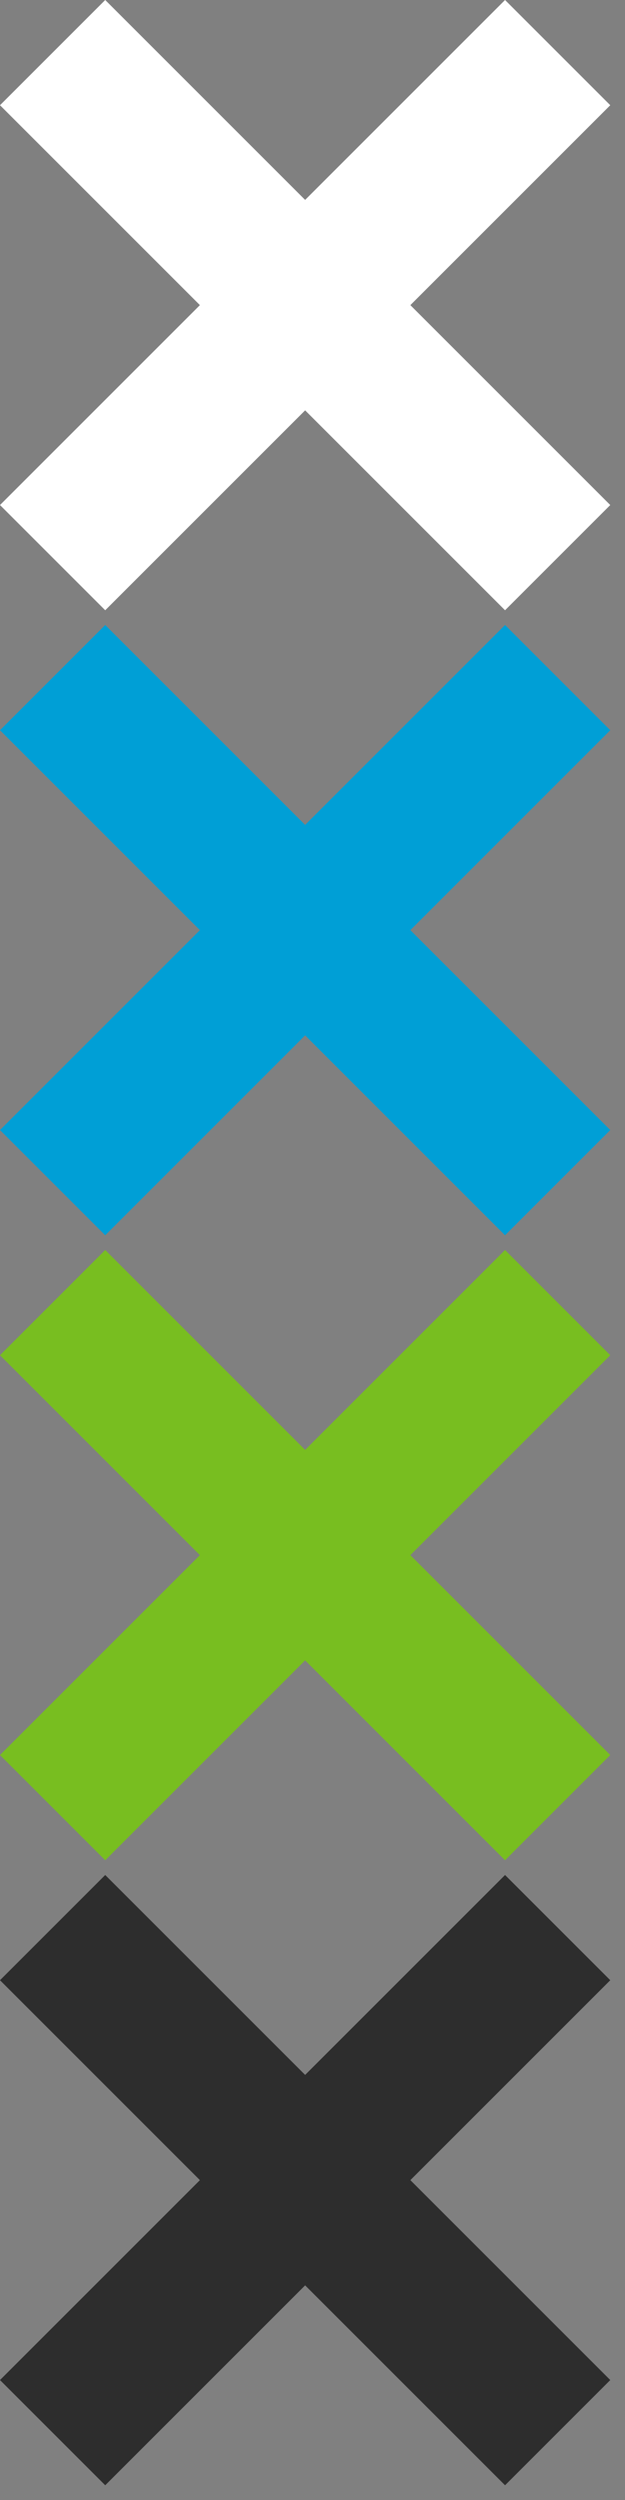 <svg xmlns="http://www.w3.org/2000/svg" width="14" height="56" viewBox="0 0 14 56">
  <rect x="0" y="0" width="14" height="56" fill="#808080" stroke="none"/>
  <g id="ic_close" transform="translate(-477 -77)">
    <g id="グループ_38" data-name="グループ 38">
      <rect id="長方形_19" data-name="長方形 19" width="14" height="14" transform="translate(477 77)" fill="none" opacity="0.5"/>
      <path id="パス_69" data-name="パス 69" d="M1372.478,230.835,1368,226.357l-4.478,4.478-2.357-2.357,4.478-4.478-4.478-4.478,2.357-2.357,4.478,4.478,4.478-4.478,2.357,2.357L1370.357,224l4.478,4.478Z" transform="translate(-884.165 -140.165)" fill="#fff"/>
    </g>
    <g id="グループ_39" data-name="グループ 39" transform="translate(0 14)">
      <rect id="長方形_19-2" data-name="長方形 19" width="14" height="14" transform="translate(477 77)" fill="none" opacity="0.5"/>
      <path id="パス_69-2" data-name="パス 69" d="M1372.478,230.835,1368,226.357l-4.478,4.478-2.357-2.357,4.478-4.478-4.478-4.478,2.357-2.357,4.478,4.478,4.478-4.478,2.357,2.357L1370.357,224l4.478,4.478Z" transform="translate(-884.165 -140.165)" fill="#009fd6"/>
    </g>
    <g id="グループ_40" data-name="グループ 40" transform="translate(0 28)">
      <rect id="長方形_19-3" data-name="長方形 19" width="14" height="14" transform="translate(477 77)" fill="none" opacity="0.5"/>
      <path id="パス_69-3" data-name="パス 69" d="M1372.478,230.835,1368,226.357l-4.478,4.478-2.357-2.357,4.478-4.478-4.478-4.478,2.357-2.357,4.478,4.478,4.478-4.478,2.357,2.357L1370.357,224l4.478,4.478Z" transform="translate(-884.165 -140.165)" fill="#78be20"/>
    </g>
    <g id="グループ_41" data-name="グループ 41" transform="translate(0 42)">
      <rect id="長方形_19-4" data-name="長方形 19" width="14" height="14" transform="translate(477 77)" fill="none" opacity="0.5"/>
      <path id="パス_69-4" data-name="パス 69" d="M1372.478,230.835,1368,226.357l-4.478,4.478-2.357-2.357,4.478-4.478-4.478-4.478,2.357-2.357,4.478,4.478,4.478-4.478,2.357,2.357L1370.357,224l4.478,4.478Z" transform="translate(-884.165 -140.165)" fill="#2d2d2d"/>
    </g>
  </g>
</svg>
